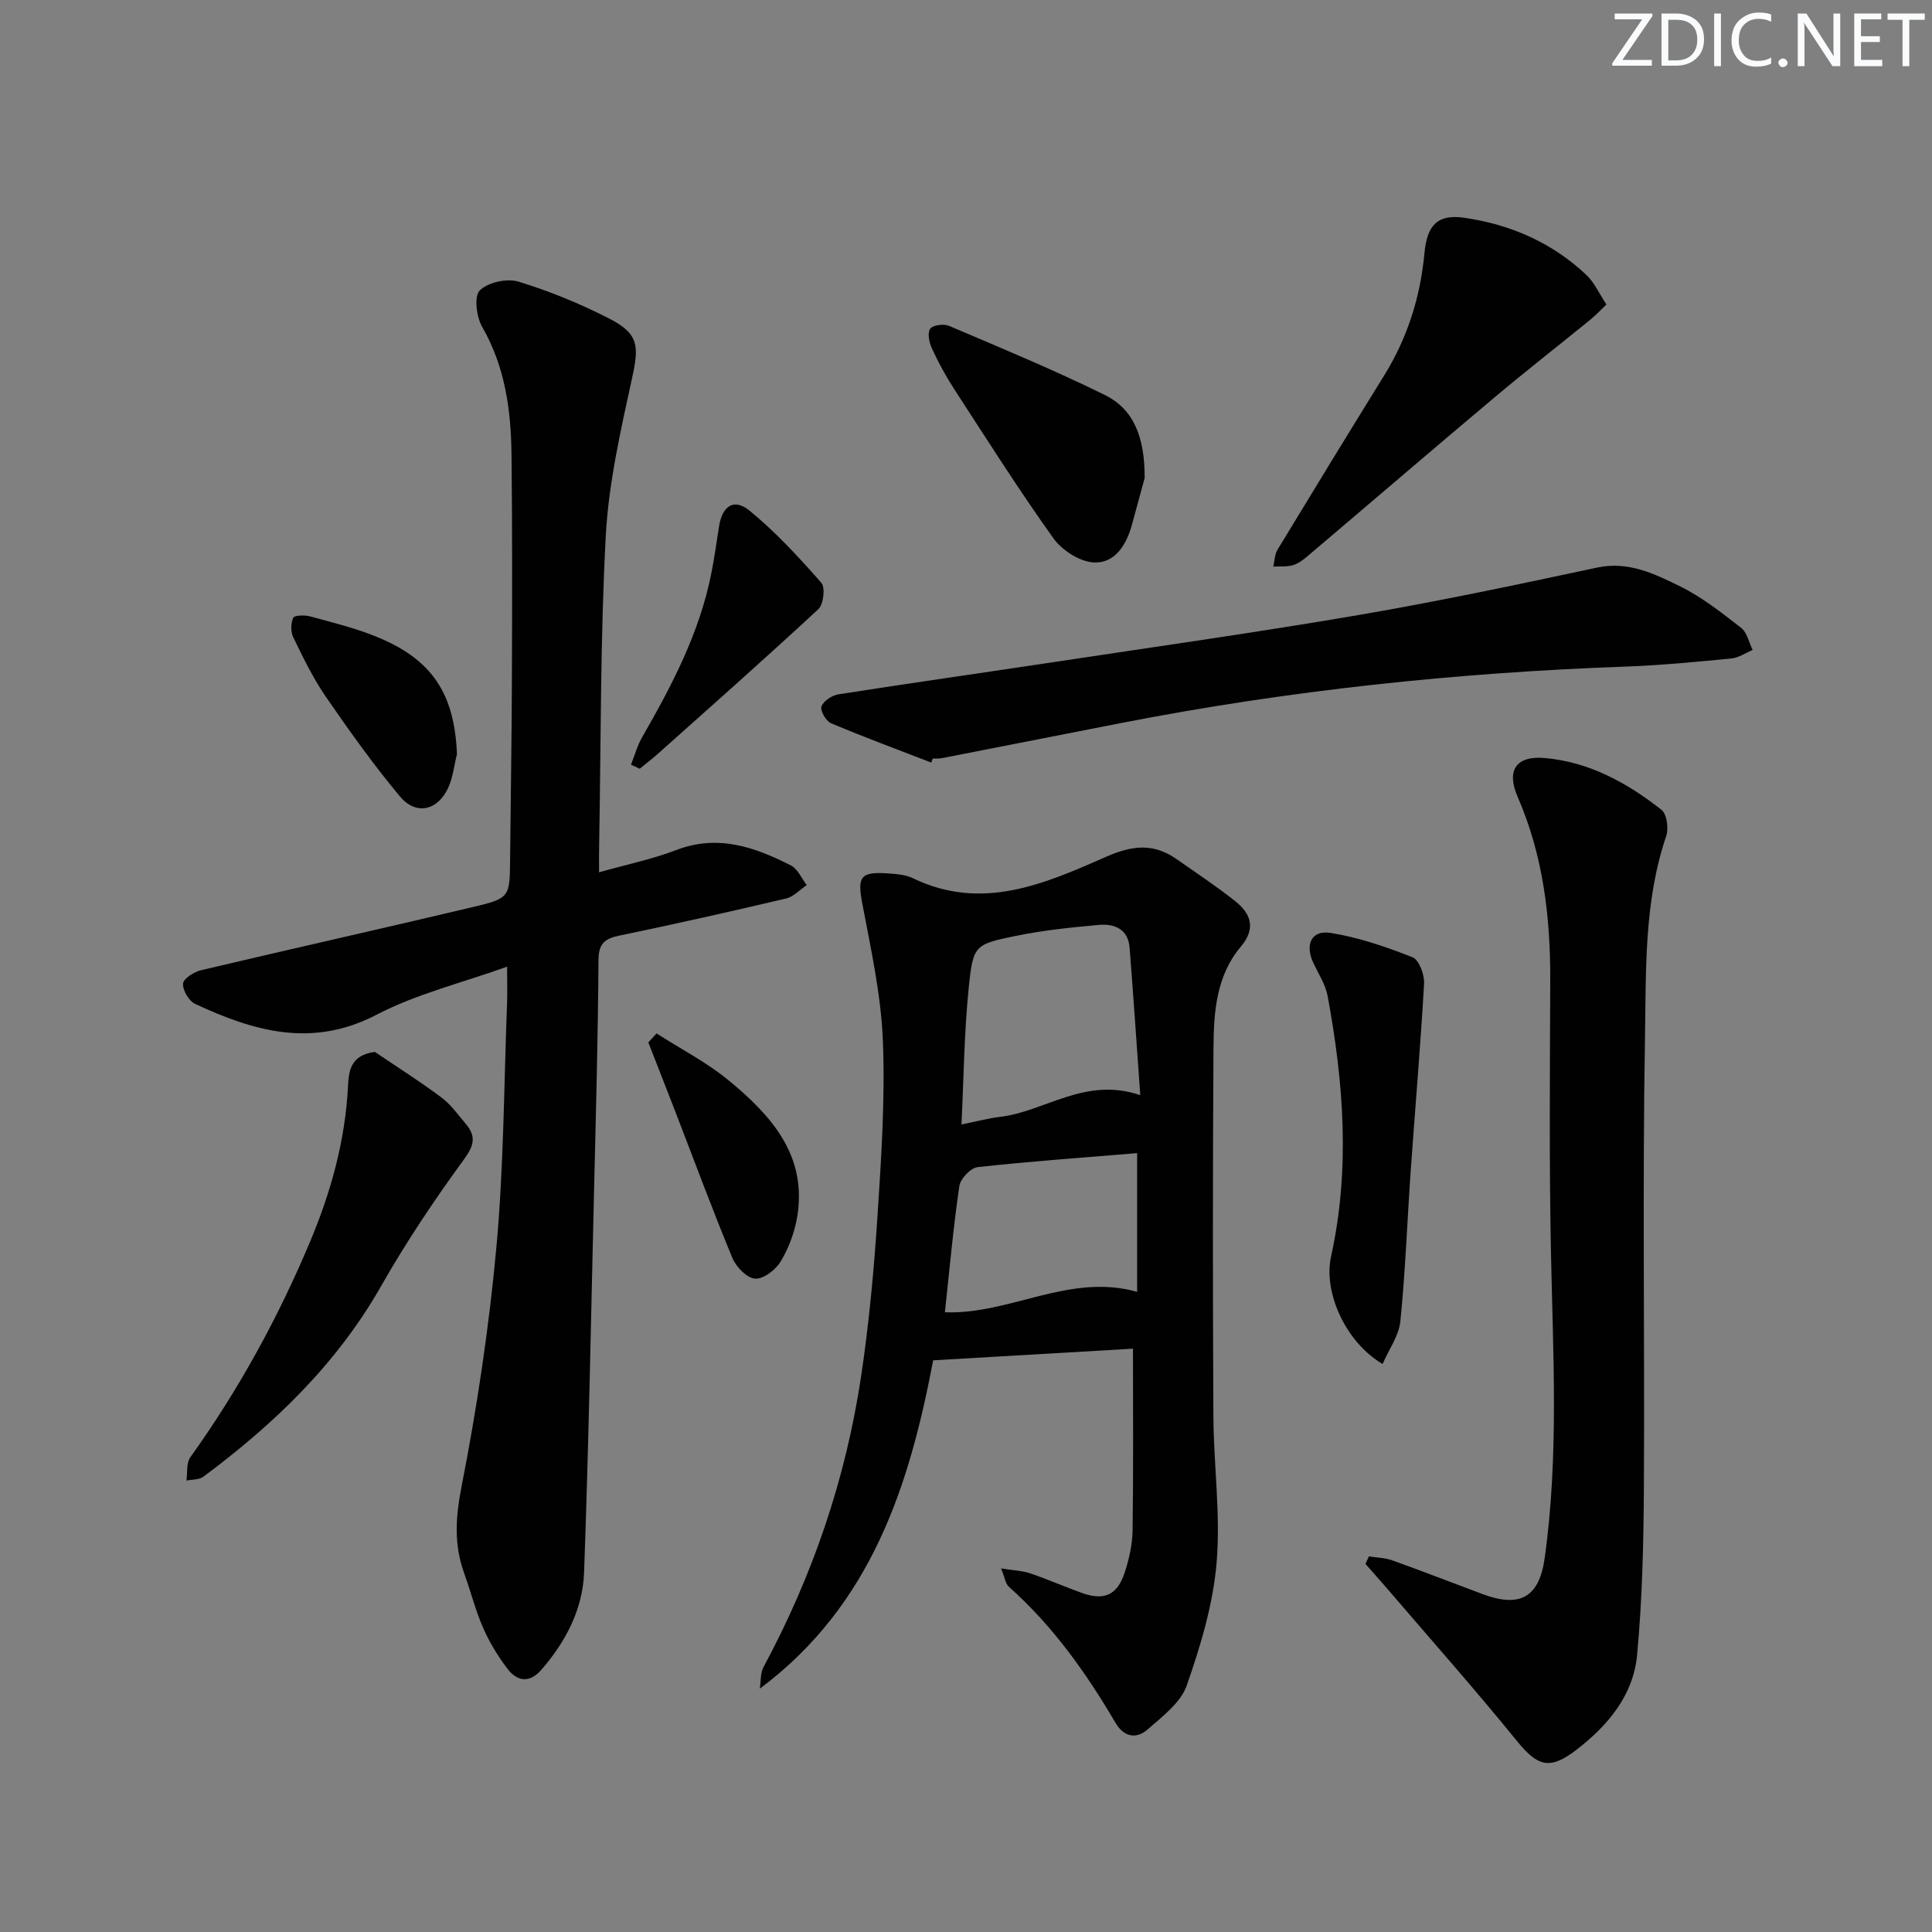 <svg enable-background="new 0 0 400 400" viewBox="0 0 400 400" xmlns="http://www.w3.org/2000/svg"><rect x="0" y="0" width="400" height="400" fill="#808080" stroke="none"/><path d="m342.2 3.2-6.3 9.2h6.1v1.2h-8.2v-.5l6.2-9.1h-5.7v-1.2h7.8v.4z" fill="#fafbfc"/><path d="m344 13.7v-10.9h3.1c1.6 0 3 .5 4.1 1.4 1.1 1 1.6 2.2 1.6 3.9s-.5 3-1.6 4-2.5 1.5-4.2 1.5h-3zm1.4-9.6v8.4h1.6c1.4 0 2.5-.4 3.2-1.1.8-.8 1.2-1.8 1.2-3.2s-.4-2.4-1.2-3.1-1.8-1-3.1-1z" fill="#fafbfc"/><path d="m356.3 2.8v10.9h-1.4v-10.9z" fill="#fafbfc"/><path d="m366.6 13.2c-.8.4-1.8.6-3 .6-1.6 0-2.8-.5-3.7-1.5s-1.4-2.3-1.4-3.9c0-1.7.5-3.2 1.6-4.2s2.4-1.6 4-1.6c1 0 1.9.1 2.6.4v1.5c-.8-.4-1.6-.6-2.6-.6-1.2 0-2.2.4-3 1.2s-1.1 1.9-1.1 3.3c0 1.3.4 2.3 1.1 3.1s1.6 1.1 2.8 1.1c1.1 0 2-.2 2.8-.7v1.3z" fill="#fafbfc"/><path d="m368.2 13c0-.3.1-.5.3-.6.2-.2.4-.3.6-.3.3 0 .5.1.7.3s.3.4.3.6-.1.5-.3.6c-.2.2-.4.3-.7.3s-.5-.1-.6-.3c-.2-.2-.3-.4-.3-.6z" fill="#fafbfc"/><path d="m381.1 13.7h-1.7l-5.5-8.4c-.2-.2-.3-.5-.4-.7 0 .2.1.8.1 1.5v7.6h-1.4v-10.9h1.8l5.3 8.3c.3.4.4.6.4.8 0-.3-.1-.8-.1-1.6v-7.5h1.4v10.9z" fill="#fafbfc"/><path d="m389.7 13.7h-5.8v-10.9h5.6v1.2h-4.2v3.5h3.9v1.2h-3.9v3.7h4.4z" fill="#fafbfc"/><path d="m398.4 4.1h-3.1v9.6h-1.4v-9.6h-3.1v-1.3h7.7v1.3z" fill="#fafbfc"/><g fill="#010102"><path d="m124.03 180.6c5.79-1.64 11.03-2.71 15.96-4.6 8.63-3.32 16.29-.63 23.79 3.2 1.4.72 2.18 2.67 3.25 4.05-1.42.95-2.72 2.41-4.27 2.77-11.45 2.7-22.93 5.28-34.45 7.67-3.07.63-4.38 1.61-4.4 5.08-.1 15.81-.53 31.61-.91 47.42-.63 26.45-1.12 52.9-2.07 79.34-.27 7.63-3.79 14.36-8.84 20.17-2.45 2.82-5.01 2.45-7.02-.19-1.99-2.61-3.74-5.5-5.05-8.5-1.6-3.63-2.56-7.54-3.92-11.29-2.15-5.95-1.78-11.6-.54-17.94 3.21-16.4 5.7-33.01 7.22-49.65 1.53-16.71 1.55-33.55 2.2-50.33.08-2.15.01-4.3.01-7.66-9.47 3.4-18.77 5.64-27.01 9.94-13.35 6.96-25.42 3.44-37.59-2.24-1.29-.6-2.6-2.83-2.49-4.2.08-1.04 2.27-2.42 3.73-2.77 18.72-4.43 37.49-8.62 56.21-13.06 7.76-1.84 7.69-2.05 7.77-9.92.12-12.32.33-24.65.37-36.97.06-15.62.1-31.23-.08-46.85-.1-9.19-1.33-18.15-6.08-26.41-1.19-2.07-1.7-6.33-.49-7.53 1.7-1.68 5.63-2.55 8.02-1.82 6.46 1.97 12.81 4.58 18.83 7.67 6.09 3.13 6.13 5.67 4.7 12.22-2.35 10.81-4.87 21.76-5.46 32.75-1.14 21.26-.99 42.59-1.37 63.88-.05 1.65-.02 3.31-.02 5.77z"/><path d="m207.26 324.72c2.64.43 4.43.48 6.05 1.03 3.61 1.23 7.11 2.77 10.7 4.06 4.57 1.64 7.32.45 8.84-4.21.92-2.81 1.6-5.84 1.64-8.78.18-12.43.08-24.87.08-37.59-12.97.76-26.79 1.56-41.37 2.41-4.88 25.71-12.67 50.65-35.89 67.98.24-1.5.09-3.21.77-4.48 10.18-18.89 17.01-38.93 20.19-60.1 1.65-10.98 2.67-22.09 3.4-33.18.79-12.11 1.6-24.29 1.12-36.39-.38-9.51-2.48-18.99-4.26-28.4-1.03-5.47-.47-6.62 5.17-6.25 1.8.12 3.76.25 5.34 1.02 14.21 6.87 27.22 1.17 39.84-4.4 5.57-2.46 9.94-2.92 14.76.46 4.08 2.86 8.25 5.61 12.14 8.71 3.25 2.59 4.28 5.64 1.12 9.38-5.04 5.98-5.61 13.43-5.66 20.76-.16 25.48-.15 50.96-.02 76.44.05 10.14 1.52 20.35.66 30.39-.73 8.6-3.31 17.18-6.18 25.38-1.25 3.57-5.05 6.43-8.12 9.12-2.35 2.06-4.93 1.53-6.65-1.42-6.08-10.36-12.99-20.08-22.04-28.12-.71-.64-.85-1.91-1.63-3.82zm28.82-97.98c-.77-10.8-1.43-20.67-2.21-30.54-.3-3.84-3.13-5-6.36-4.71-5.76.52-11.56 1.12-17.22 2.28-8.43 1.73-8.81 1.91-9.7 10.48-.97 9.29-1.04 18.67-1.53 28.56 3.47-.7 5.69-1.31 7.95-1.57 9.38-1.1 17.61-8.39 29.07-4.5zm-.65 40.72c0-9.9 0-19.27 0-28.72-11.28.94-22.17 1.7-33.02 2.9-1.44.16-3.57 2.4-3.79 3.91-1.26 8.63-2.03 17.32-2.99 26.14 13.43.53 25.75-8.18 39.8-4.23z"/><path d="m283.41 322.23c1.61.26 3.32.28 4.83.82 6.25 2.24 12.45 4.65 18.67 6.98 7.83 2.93 11.77.65 12.9-7.46 2.97-21.19 1.71-42.44 1.29-63.71-.37-18.65-.2-37.31-.14-55.96.04-13.07-1.46-25.79-6.75-37.93-2.38-5.48-.33-8.55 5.61-8.03 9.17.8 17.07 5.13 24.17 10.72 1.11.88 1.52 3.86.98 5.44-4.59 13.51-4.16 27.6-4.39 41.46-.54 31.14-.05 62.29-.23 93.43-.07 11.57-.33 23.18-1.41 34.69-.78 8.33-6.06 14.61-12.6 19.63-5.53 4.24-8 3.4-12.31-1.9-8.79-10.82-18.06-21.26-27.13-31.85-1.38-1.6-2.79-3.17-4.19-4.76.23-.54.47-1.05.7-1.57z"/><path d="m192.8 157.88c-6.93-2.68-13.91-5.26-20.76-8.15-1.04-.44-2.28-2.65-1.96-3.48.43-1.14 2.18-2.29 3.52-2.5 15.09-2.36 30.21-4.5 45.32-6.78 20.84-3.15 41.73-6.1 62.5-9.66 16.49-2.83 32.88-6.3 49.25-9.8 6.47-1.38 11.85 1.28 17.12 3.86 4.55 2.23 8.65 5.48 12.68 8.61 1.24.96 1.63 3.03 2.4 4.59-1.47.61-2.9 1.62-4.41 1.76-7.27.7-14.56 1.42-21.86 1.68-35.1 1.24-69.92 4.95-104.4 11.67-12.37 2.41-24.73 4.86-37.1 7.27-.65.13-1.33.08-1.99.11-.1.28-.21.55-.31.82z"/><path d="m332.6 63.04c-1.23 1.17-2.19 2.21-3.27 3.09-6.67 5.43-13.45 10.72-20.03 16.25-12.96 10.9-25.8 21.93-38.72 32.88-.88.74-1.9 1.49-2.97 1.78-1.26.34-2.65.19-3.99.26.28-1.19.29-2.54.9-3.53 7.31-12.06 14.67-24.1 22.09-36.09 4.81-7.78 7.47-16.22 8.31-25.3.55-5.88 2.81-8.08 8.26-7.29 9.55 1.38 18.18 5.14 25.27 11.84 1.62 1.53 2.59 3.76 4.15 6.11z"/><path d="m77.62 217.79c4.61 3.12 9.32 6.1 13.77 9.43 1.96 1.47 3.46 3.58 5.06 5.49 2.12 2.52 1.76 4.39-.37 7.3-6.16 8.44-12.01 17.17-17.17 26.25-9.18 16.14-22.14 28.57-36.81 39.48-.88.65-2.32.55-3.5.8.24-1.62-.05-3.63.79-4.81 10.02-13.98 18.22-28.94 24.86-44.78 4.33-10.33 7.26-20.97 7.81-32.24.16-2.91.51-6.29 5.56-6.92z"/><path d="m286.25 282.4c-7.72-4.55-12.29-14.9-10.67-22.25 3.98-18.02 2.62-36.01-.71-53.94-.44-2.37-1.88-4.56-2.93-6.79-1.82-3.84-.46-6.91 3.55-6.27 5.79.93 11.48 2.88 16.96 5.04 1.35.53 2.49 3.61 2.39 5.44-.73 12.9-1.85 25.79-2.76 38.68-.73 10.41-1.1 20.86-2.15 31.24-.3 3.01-2.37 5.83-3.68 8.85z"/><path d="m236.99 98.97c-.56 2.07-1.6 5.88-2.64 9.69-1.14 4.14-3.51 8-7.87 7.79-2.92-.14-6.61-2.52-8.39-5.01-7.22-10.11-13.87-20.62-20.64-31.05-1.71-2.64-3.22-5.44-4.53-8.3-.55-1.21-.95-3.18-.33-4.03.56-.77 2.81-1.06 3.91-.59 10.8 4.6 21.67 9.1 32.19 14.28 5.91 2.9 8.33 8.52 8.3 17.22z"/><path d="m130.64 158.31c.76-1.91 1.31-3.95 2.33-5.71 6.13-10.67 11.82-21.52 14.27-33.73.65-3.24 1.11-6.52 1.61-9.79.65-4.31 3.08-6.02 6.33-3.36 5.42 4.43 10.23 9.67 14.87 14.94.85.96.45 4.46-.61 5.45-10.93 10.15-22.11 20.02-33.24 29.96-1.21 1.08-2.5 2.06-3.76 3.09-.59-.28-1.2-.57-1.8-.85z"/><path d="m135.93 213.96c5.02 3.22 10.41 5.99 14.98 9.76 8.78 7.25 16.28 15.54 14.13 28.28-.54 3.18-1.75 6.42-3.41 9.18-1.04 1.72-3.56 3.67-5.29 3.55-1.69-.11-3.93-2.41-4.7-4.26-4.12-9.94-7.85-20.04-11.73-30.08-1.88-4.87-3.79-9.72-5.68-14.58.57-.62 1.14-1.23 1.7-1.85z"/><path d="m94.61 156.12c-.6 2.38-.83 4.93-1.87 7.1-2.22 4.66-6.65 5.61-9.95 1.66-5.5-6.59-10.51-13.62-15.38-20.7-2.62-3.81-4.65-8.04-6.68-12.21-.56-1.14-.54-2.91-.03-4.06.24-.53 2.37-.6 3.49-.3 4.62 1.26 9.32 2.41 13.74 4.21 11.56 4.7 16.15 11.77 16.68 24.3z"/></g></svg>